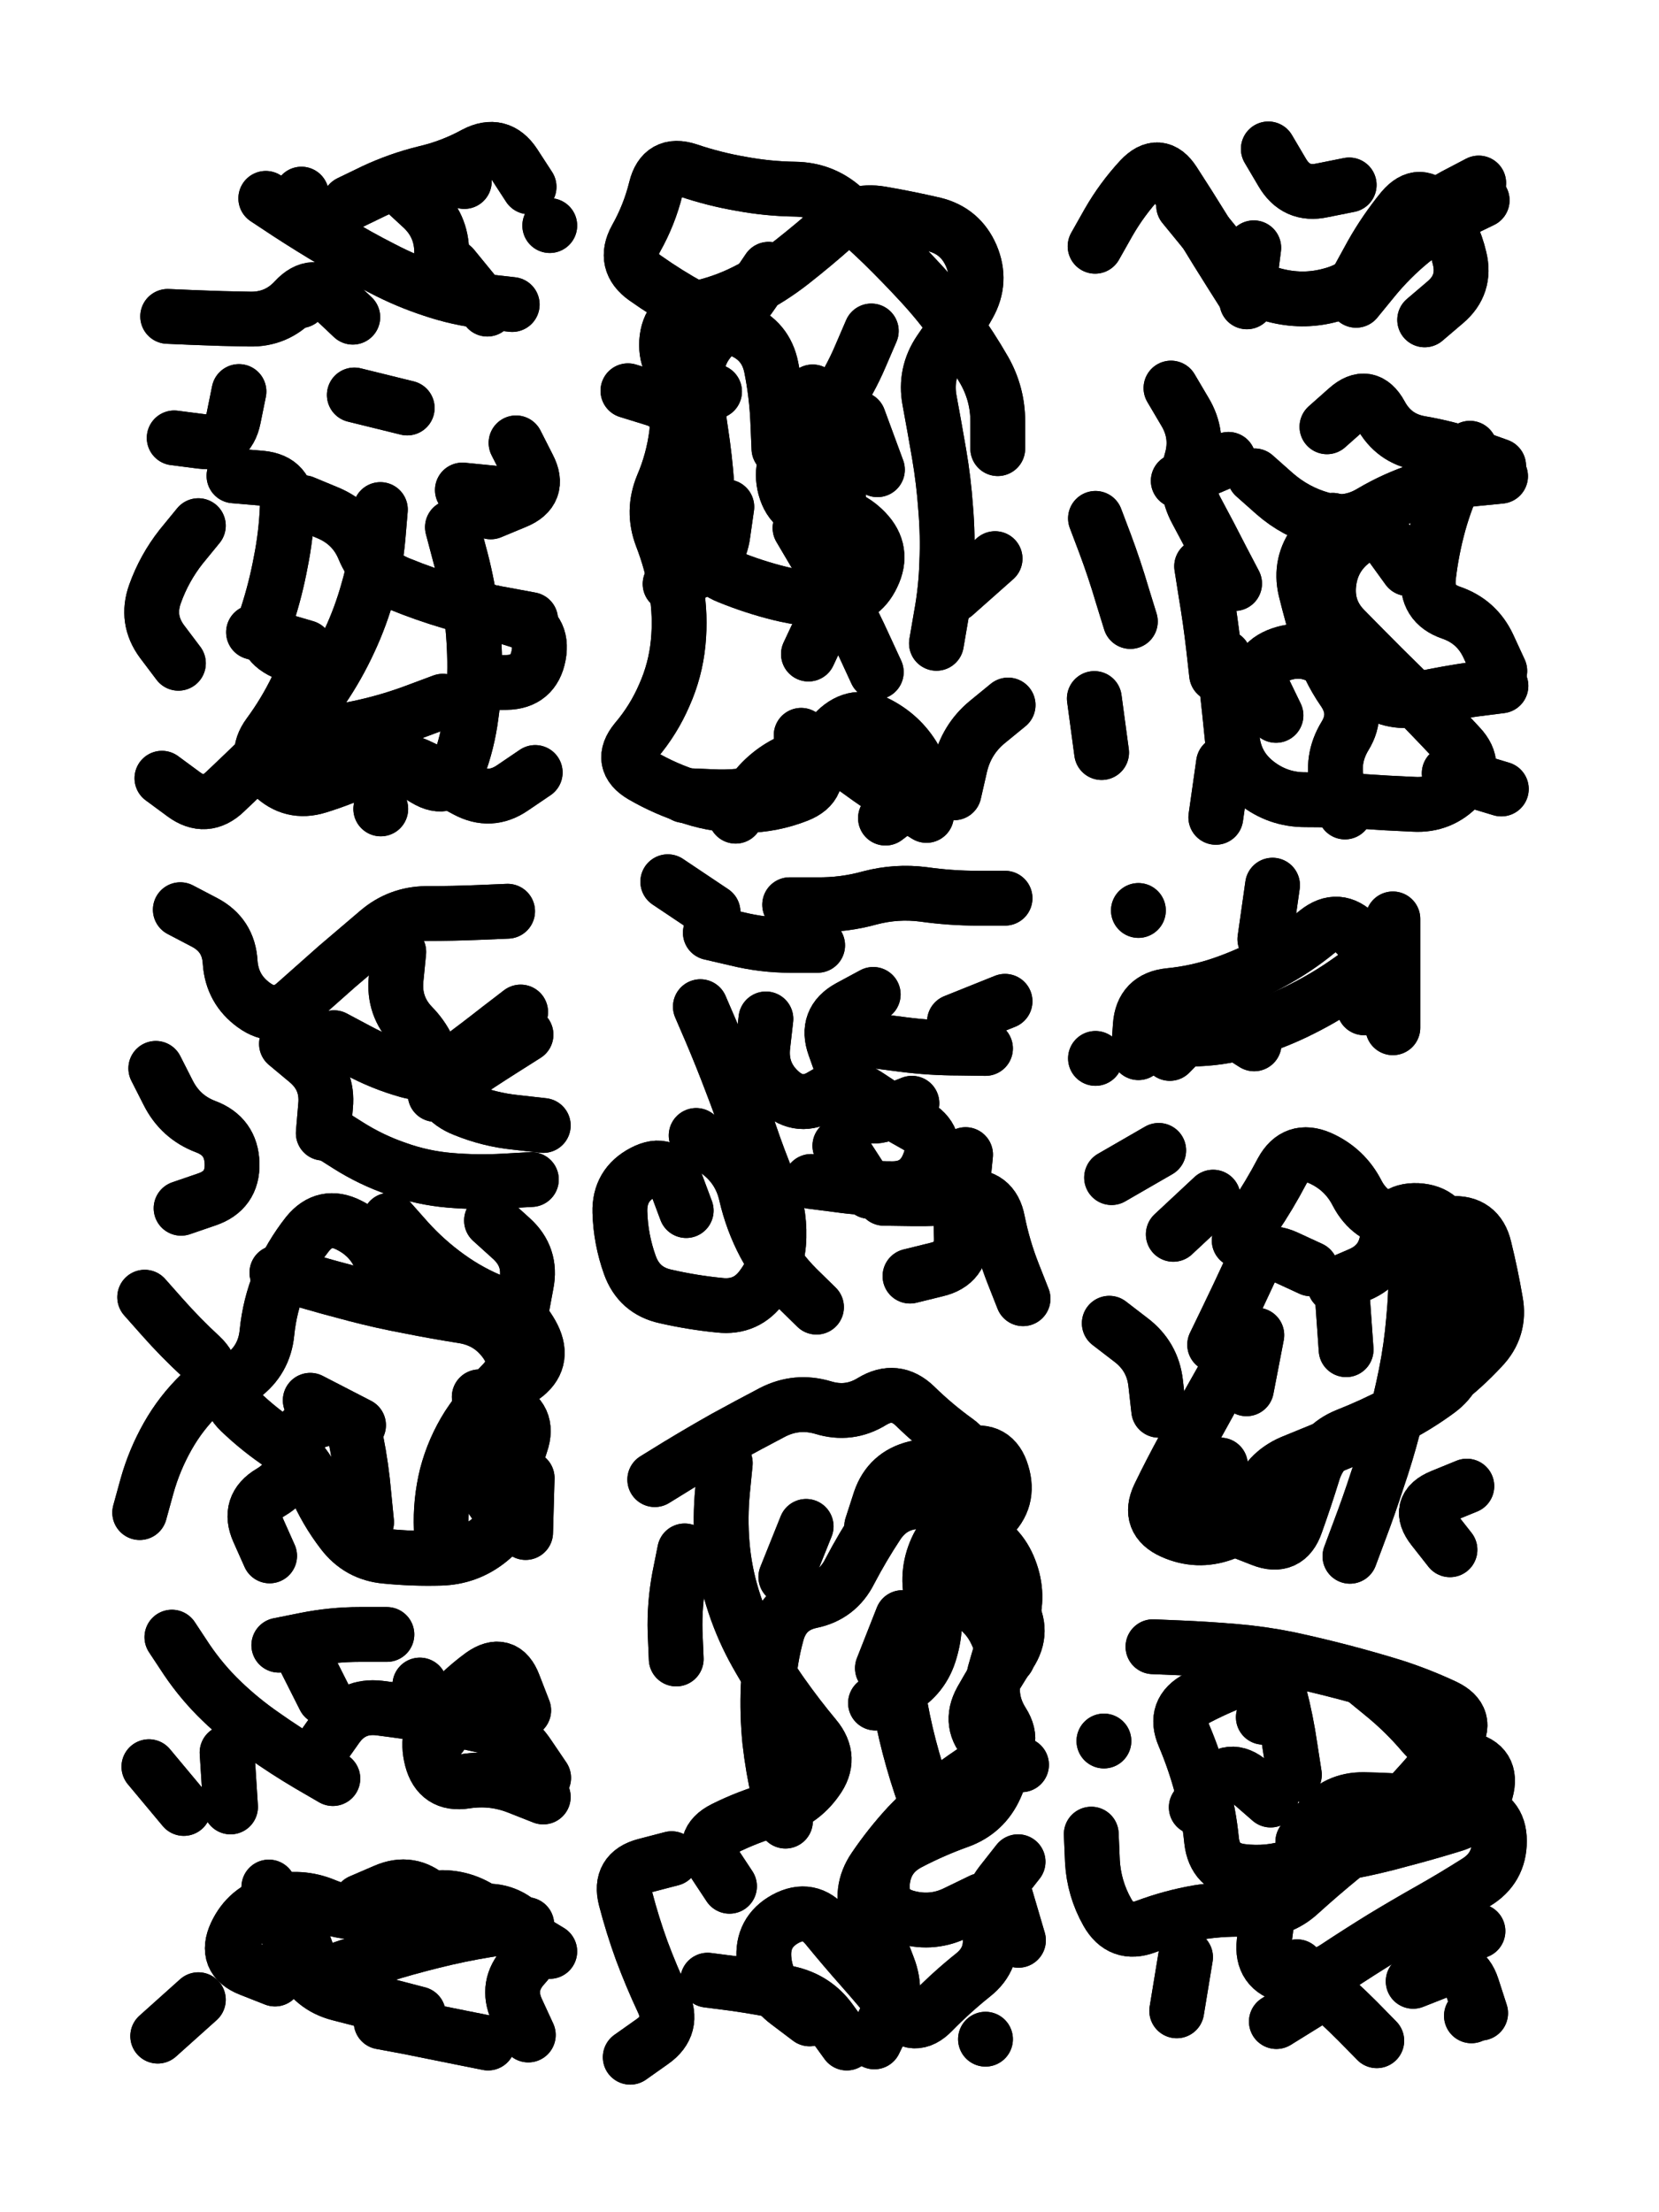 <svg xmlns="http://www.w3.org/2000/svg" viewBox="0 0 4329 5772"><title>Infinite Scribble #1987</title><defs><filter id="piece_1987_3_4_filter" x="-100" y="-100" width="4529" height="5972" filterUnits="userSpaceOnUse"><feTurbulence result="lineShape_distorted_turbulence" type="turbulence" baseFrequency="6993e-6" numOctaves="3"/><feGaussianBlur in="lineShape_distorted_turbulence" result="lineShape_distorted_turbulence_smoothed" stdDeviation="11440e-3"/><feDisplacementMap in="SourceGraphic" in2="lineShape_distorted_turbulence_smoothed" result="lineShape_distorted_results_shifted" scale="8580e-2" xChannelSelector="R" yChannelSelector="G"/><feOffset in="lineShape_distorted_results_shifted" result="lineShape_distorted" dx="-2145e-2" dy="-2145e-2"/><feGaussianBlur in="lineShape_distorted" result="lineShape_1" stdDeviation="7150e-3"/><feColorMatrix in="lineShape_1" result="lineShape" type="matrix" values="1 0 0 0 0  0 1 0 0 0  0 0 1 0 0  0 0 0 8580e-3 -4290e-3"/><feGaussianBlur in="lineShape" result="shrank_blurred" stdDeviation="10000e-3"/><feColorMatrix in="shrank_blurred" result="shrank" type="matrix" values="1 0 0 0 0 0 1 0 0 0 0 0 1 0 0 0 0 0 7812e-3 -4589e-3"/><feColorMatrix in="lineShape" result="border_filled" type="matrix" values="0.6 0 0 0 -0.3  0 0.6 0 0 -0.3  0 0 0.6 0 -0.3  0 0 0 1 0"/><feComposite in="border_filled" in2="shrank" result="border" operator="out"/><feMorphology in="lineShape" result="linestyle0_erode" operator="erode" radius="0"/><feColorMatrix in="linestyle0_erode" result="linestyle0" type="matrix" values="0.8 0 0 0 -0.1  0 0.8 0 0 -0.1  0 0 0.8 0 -0.1  0 0 0 1 0"/><feMorphology in="lineShape" result="linestylea_erode" operator="erode" radius="14300e-3"/><feColorMatrix in="linestylea_erode" result="linestylea" type="matrix" values="0.95 0 0 0 0  0 0.95 0 0 0  0 0 0.95 0 0  0 0 0 1 0"/><feMorphology in="lineShape" result="linestyleb_erode" operator="erode" radius="28600e-3"/><feColorMatrix in="linestyleb_erode" result="linestyleb" type="matrix" values="1.1 0 0 0 0.05  0 1.1 0 0 0.05  0 0 1.1 0 0.05  0 0 0 1 0"/><feMorphology in="lineShape" result="linestylec_erode" operator="erode" radius="42900e-3"/><feColorMatrix in="linestylec_erode" result="linestylec" type="matrix" values="1.2 0 0 0 0.08  0 1.2 0 0 0.08  0 0 1.2 0 0.08  0 0 0 1 0"/><feMorphology in="lineShape" result="linestyled_erode" operator="erode" radius="57200e-3"/><feColorMatrix in="linestyled_erode" result="linestyled" type="matrix" values="1.3 0 0 0 0.12  0 1.3 0 0 0.12  0 0 1.3 0 0.12  0 0 0 1 0"/><feMerge result="combined_linestyle"><feMergeNode in="lineShape"/><feMergeNode in="linestyle0"/><feMergeNode in="linestylea"/><feMergeNode in="linestyleb"/><feMergeNode in="linestylec"/><feMergeNode in="linestyled"/></feMerge><feGaussianBlur in="combined_linestyle" result="shapes_linestyle_blurred" stdDeviation="14300e-3"/><feMerge result="shapes_linestyle"><feMergeNode in="linestyle0"/><feMergeNode in="shapes_linestyle_blurred"/></feMerge><feComposite in="shapes_linestyle" in2="shrank" result="shapes_linestyle_cropped" operator="in"/><feComposite in="border" in2="shapes_linestyle_cropped" result="shapes" operator="over"/></filter><filter id="piece_1987_3_4_shadow" x="-100" y="-100" width="4529" height="5972" filterUnits="userSpaceOnUse"><feColorMatrix in="SourceGraphic" result="result_blackened" type="matrix" values="0 0 0 0 0  0 0 0 0 0  0 0 0 0 0  0 0 0 0.8 0"/><feGaussianBlur in="result_blackened" result="result_blurred" stdDeviation="42900e-3"/><feComposite in="SourceGraphic" in2="result_blurred" result="result" operator="over"/></filter><filter id="piece_1987_3_4_overall" x="-100" y="-100" width="4529" height="5972" filterUnits="userSpaceOnUse"><feTurbulence result="background_texture_bumps" type="fractalNoise" baseFrequency="58e-3" numOctaves="3"/><feDiffuseLighting in="background_texture_bumps" result="background_texture" surfaceScale="1" diffuseConstant="2" lighting-color="#aaa"><feDistantLight azimuth="225" elevation="20"/></feDiffuseLighting><feColorMatrix in="background_texture" result="background_texturelightened" type="matrix" values="0.6 0 0 0 0.8  0 0.6 0 0 0.8  0 0 0.6 0 0.8  0 0 0 1 0"/><feColorMatrix in="SourceGraphic" result="background_darkened" type="matrix" values="2 0 0 0 -1  0 2 0 0 -1  0 0 2 0 -1  0 0 0 1 0"/><feMorphology in="background_darkened" result="background_glow_1_thicken" operator="dilate" radius="0"/><feColorMatrix in="background_glow_1_thicken" result="background_glow_1_thicken_colored" type="matrix" values="0 0 0 0 0  0 0 0 0 0  0 0 0 0 0  0 0 0 0.7 0"/><feGaussianBlur in="background_glow_1_thicken_colored" result="background_glow_1" stdDeviation="68400e-3"/><feMorphology in="background_darkened" result="background_glow_2_thicken" operator="dilate" radius="0"/><feColorMatrix in="background_glow_2_thicken" result="background_glow_2_thicken_colored" type="matrix" values="0 0 0 0 0  0 0 0 0 0  0 0 0 0 0  0 0 0 0 0"/><feGaussianBlur in="background_glow_2_thicken_colored" result="background_glow_2" stdDeviation="0"/><feComposite in="background_glow_1" in2="background_glow_2" result="background_glow" operator="out"/><feBlend in="background_glow" in2="background_texturelightened" result="background" mode="normal"/></filter><clipPath id="piece_1987_3_4_clip"><rect x="0" y="0" width="4329" height="5772"/></clipPath><g id="layer_3" filter="url(#piece_1987_3_4_filter)" stroke-width="143" stroke-linecap="round" fill="none"><path d="M 459 847 Q 459 847 530 850 Q 601 853 672 854 Q 743 856 791 804 Q 839 752 890 800 L 942 849 M 933 551 Q 933 551 997 520 Q 1061 490 1130 473 Q 1199 457 1261 423 Q 1324 390 1363 449 L 1402 509 M 1203 718 L 1293 828" stroke="hsl(115,100%,44%)"/><path d="M 2511 2090 Q 2511 2090 2527 2020 Q 2543 1951 2597 1906 L 2652 1861 M 2054 1192 Q 2054 1192 2051 1121 Q 2048 1050 2034 980 Q 2020 910 1954 883 Q 1888 856 1825 822 Q 1763 788 1705 747 Q 1647 706 1681 644 Q 1716 582 1733 513 Q 1750 444 1817 466 Q 1885 489 1955 501 Q 2025 514 2096 515 Q 2167 516 2220 562 Q 2274 609 2325 658 Q 2376 708 2424 760 Q 2472 812 2513 869 Q 2555 927 2590 988 Q 2625 1050 2625 1121 L 2625 1192 M 2512 1573 L 2618 1479 M 2308 1775 Q 2308 1775 2278 1710 Q 2249 1646 2215 1583 Q 2182 1521 2145 1460 L 2109 1399 M 2112 1940 Q 2112 1940 2140 2005 Q 2169 2070 2103 2096 Q 2037 2122 1966 2123 Q 1895 2124 1827 2102 Q 1759 2081 1697 2045 Q 1636 2009 1681 1954 Q 1727 1900 1755 1835 Q 1784 1770 1791 1699 Q 1798 1628 1786 1558 Q 1774 1488 1748 1421 Q 1723 1355 1750 1289 Q 1778 1224 1787 1153 Q 1796 1083 1728 1062 L 1660 1041 M 2311 1247 L 2262 1114" stroke="hsl(123,100%,44%)"/><path d="M 3560 805 Q 3560 805 3605 750 Q 3650 695 3705 650 Q 3761 606 3825 575 L 3889 544 M 2879 664 Q 2879 664 2914 602 Q 2949 541 2997 489 Q 3046 437 3084 496 Q 3123 556 3160 616 Q 3197 677 3235 737 L 3273 797 M 3542 504 Q 3542 504 3472 518 Q 3403 533 3367 471 L 3331 410" stroke="hsl(57,100%,49%)"/><path d="M 813 1333 Q 813 1333 878 1360 Q 944 1388 971 1453 Q 998 1519 1064 1545 Q 1130 1572 1198 1592 Q 1266 1613 1336 1625 L 1406 1638 M 444 2052 Q 444 2052 501 2094 Q 558 2136 609 2087 Q 661 2038 712 1988 Q 763 1939 834 1936 Q 905 1933 974 1917 Q 1044 1901 1110 1876 L 1177 1851 M 1368 1177 Q 1368 1177 1400 1240 Q 1433 1303 1367 1330 L 1302 1357 M 539 1393 Q 539 1393 494 1448 Q 450 1504 426 1571 Q 402 1638 444 1695 L 487 1752 M 476 1164 Q 476 1164 546 1173 Q 617 1182 631 1112 L 645 1043 M 1084 1086 L 946 1052 M 683 1671 L 819 1711 M 1015 2132 L 1015 2132" stroke="hsl(186,100%,42%)"/><path d="M 3243 1544 Q 3243 1544 3210 1481 Q 3178 1418 3144 1355 Q 3110 1293 3130 1224 Q 3150 1156 3113 1095 L 3077 1034 M 3484 1135 Q 3484 1135 3537 1088 Q 3590 1041 3624 1103 Q 3658 1166 3728 1178 Q 3798 1190 3865 1213 L 3932 1237 M 3695 1505 Q 3695 1505 3653 1447 Q 3612 1390 3554 1431 Q 3497 1473 3489 1543 Q 3481 1614 3531 1664 Q 3581 1715 3631 1765 Q 3682 1815 3732 1865 Q 3782 1916 3830 1968 Q 3879 2020 3830 2072 Q 3782 2124 3711 2120 Q 3640 2117 3569 2112 Q 3498 2108 3427 2108 Q 3356 2108 3300 2064 Q 3244 2020 3237 1949 Q 3230 1878 3222 1807 L 3215 1736 M 2971 1643 Q 2971 1643 2950 1575 Q 2930 1507 2905 1440 L 2880 1374 M 2896 1985 L 2877 1844" stroke="hsl(110,100%,47%)"/><path d="M 744 3342 Q 744 3342 812 3361 Q 881 3381 950 3399 Q 1019 3417 1089 3430 Q 1159 3444 1229 3455 Q 1300 3466 1341 3524 Q 1382 3582 1332 3632 Q 1282 3683 1243 3742 Q 1205 3802 1187 3871 Q 1170 3940 1173 4011 L 1177 4082 M 978 3993 Q 978 3993 971 3922 Q 965 3851 951 3781 Q 937 3712 867 3724 Q 797 3737 793 3808 Q 789 3879 728 3915 Q 667 3951 696 4016 L 725 4081 M 870 2972 Q 870 2972 930 3010 Q 990 3048 1057 3071 Q 1124 3095 1195 3101 Q 1266 3107 1337 3103 L 1408 3099 M 386 3968 Q 386 3968 405 3899 Q 424 3831 459 3769 Q 494 3707 545 3658 Q 597 3609 545 3560 Q 493 3512 446 3459 L 399 3406 M 492 2395 Q 492 2395 555 2428 Q 618 2461 622 2532 Q 627 2603 684 2644 Q 742 2686 794 2638 Q 847 2591 900 2544 Q 954 2498 1008 2452 Q 1062 2406 1133 2405 Q 1204 2405 1275 2402 L 1346 2399 M 494 3174 Q 494 3174 561 3151 Q 629 3128 627 3057 Q 625 2986 558 2961 Q 492 2936 460 2872 L 428 2809 M 1393 4020 L 1397 3878 M 1394 2721 Q 1394 2721 1334 2759 Q 1274 2797 1215 2837 L 1157 2877" stroke="hsl(248,100%,54%)"/><path d="M 2328 3148 Q 2328 3148 2399 3149 Q 2470 3150 2541 3144 Q 2612 3138 2625 3208 Q 2639 3278 2665 3344 L 2691 3410 M 1849 2648 Q 1849 2648 1877 2713 Q 1905 2779 1930 2845 Q 1956 2912 1978 2979 Q 2001 3047 2028 3112 Q 2056 3178 2054 3249 Q 2053 3320 2011 3377 Q 1970 3435 1899 3427 Q 1828 3420 1758 3404 Q 1689 3389 1665 3322 Q 1641 3255 1639 3184 Q 1637 3113 1700 3080 Q 1763 3047 1787 3113 L 1812 3180 M 2082 2382 Q 2082 2382 2153 2382 Q 2224 2383 2292 2364 Q 2361 2346 2431 2355 Q 2502 2365 2573 2365 L 2644 2365 M 2512 2687 L 2644 2634 M 1764 2322 L 1882 2401 M 2401 2900 Q 2401 2900 2335 2926 Q 2269 2953 2246 2885 Q 2223 2818 2199 2751 Q 2175 2684 2237 2650 L 2300 2616" stroke="hsl(217,100%,51%)"/><path d="M 3322 2472 L 3342 2331 M 3656 2703 Q 3656 2703 3656 2632 Q 3656 2561 3656 2490 L 3656 2419 M 3074 2770 Q 3074 2770 3124 2719 Q 3174 2669 3234 2707 L 3294 2745 M 2880 2783 L 2880 2783" stroke="hsl(184,100%,45%)"/><path d="M 3255 3258 Q 3255 3258 3294 3199 Q 3334 3140 3367 3077 Q 3401 3015 3466 3043 Q 3531 3072 3563 3135 Q 3596 3198 3666 3209 Q 3737 3220 3808 3214 Q 3879 3209 3895 3278 Q 3912 3347 3924 3417 Q 3937 3487 3888 3538 Q 3840 3590 3783 3633 Q 3727 3676 3664 3708 Q 3601 3741 3535 3767 Q 3469 3794 3448 3862 Q 3427 3930 3403 3997 Q 3380 4064 3314 4038 Q 3248 4012 3181 3986 L 3115 3961 M 3274 3645 L 3301 3505 M 2922 3094 L 3045 3023 M 3849 3899 Q 3849 3899 3783 3926 Q 3717 3953 3761 4009 L 3805 4065 M 3534 3543 L 3524 3401 M 3045 3701 Q 3045 3701 3037 3630 Q 3029 3560 2972 3517 L 2916 3474" stroke="hsl(223,100%,54%)"/><path d="M 2071 4773 Q 2071 4773 2054 4704 Q 2038 4635 2030 4564 Q 2023 4493 2026 4422 Q 2030 4351 2049 4282 Q 2068 4214 2137 4199 Q 2207 4185 2239 4121 Q 2272 4058 2311 3999 Q 2350 3940 2421 3939 Q 2492 3938 2533 3880 Q 2575 3823 2517 3781 Q 2460 3740 2409 3690 Q 2358 3641 2297 3678 Q 2237 3715 2169 3694 Q 2101 3674 2038 3706 Q 1975 3739 1913 3773 Q 1851 3808 1790 3845 L 1730 3882 M 1786 4350 Q 1786 4350 1783 4279 Q 1781 4208 1794 4138 L 1808 4068 M 2134 5289 Q 2134 5289 2077 5246 Q 2021 5204 2015 5133 Q 2009 5062 2071 5028 Q 2134 4994 2179 5049 Q 2224 5104 2271 5157 Q 2318 5210 2362 5265 Q 2406 5321 2455 5270 Q 2505 5219 2560 5175 Q 2616 5131 2603 5061 Q 2591 4991 2634 4935 L 2678 4879 M 2460 4782 Q 2460 4782 2436 4715 Q 2412 4648 2394 4579 Q 2376 4510 2365 4439 L 2355 4369 M 2651 4346 Q 2651 4346 2621 4281 Q 2591 4217 2524 4191 L 2458 4166 M 1774 4871 Q 1774 4871 1705 4889 Q 1636 4907 1654 4976 Q 1672 5045 1696 5111 Q 1721 5178 1751 5242 Q 1782 5307 1724 5348 L 1666 5389 M 2687 4626 L 2687 4626" stroke="hsl(276,100%,54%)"/><path d="M 890 4662 Q 890 4662 828 4626 Q 767 4590 709 4549 Q 651 4509 600 4460 Q 549 4411 509 4352 L 470 4293 M 1388 4484 Q 1388 4484 1362 4417 Q 1337 4351 1279 4392 Q 1222 4434 1176 4488 Q 1130 4542 1148 4611 Q 1166 4680 1236 4669 Q 1307 4658 1373 4684 L 1439 4710 M 749 4314 Q 749 4314 819 4300 Q 889 4286 960 4286 L 1031 4286 M 410 4631 L 501 4740" stroke="hsl(295,100%,53%)"/><path d="M 3709 5191 Q 3709 5191 3775 5165 Q 3841 5139 3863 5206 L 3885 5274 M 3030 4318 Q 3030 4318 3101 4321 Q 3172 4324 3243 4330 Q 3314 4336 3383 4350 Q 3453 4365 3522 4383 Q 3591 4401 3659 4422 Q 3727 4444 3791 4474 Q 3856 4505 3816 4563 Q 3776 4622 3728 4675 Q 3681 4728 3628 4776 Q 3576 4824 3521 4868 Q 3466 4913 3413 4961 Q 3361 5009 3290 5004 Q 3219 5000 3149 5011 Q 3079 5023 3012 5048 Q 2946 5073 2911 5011 Q 2876 4949 2872 4878 L 2869 4807 M 3143 4737 Q 3143 4737 3186 4681 Q 3230 4625 3283 4671 L 3337 4718 M 3352 5296 L 3473 5221 M 2902 4564 L 2902 4564" stroke="hsl(268,100%,57%)"/><path d="M 1113 5276 Q 1113 5276 1044 5258 Q 975 5241 906 5223 Q 837 5205 806 5141 Q 776 5077 749 5011 L 723 4945 M 539 5239 L 433 5334 M 962 4983 Q 962 4983 1027 4955 Q 1092 4927 1144 4974 Q 1197 5022 1267 5010 Q 1337 4998 1387 5048 Q 1437 5098 1389 5150 Q 1341 5202 1370 5266 L 1400 5331" stroke="hsl(339,100%,48%)"/></g><g id="layer_2" filter="url(#piece_1987_3_4_filter)" stroke-width="143" stroke-linecap="round" fill="none"><path d="M 715 539 Q 715 539 774 578 Q 834 617 895 653 Q 956 690 1019 722 Q 1082 755 1149 777 Q 1217 800 1287 808 L 1358 816 M 1233 495 L 1233 495" stroke="hsl(180,100%,44%)"/><path d="M 2465 1700 Q 2465 1700 2477 1630 Q 2490 1560 2492 1489 Q 2495 1418 2489 1347 Q 2484 1276 2472 1206 Q 2460 1136 2447 1066 Q 2434 996 2474 937 Q 2515 879 2549 817 Q 2584 755 2556 689 Q 2528 624 2459 607 Q 2390 591 2320 579 Q 2250 567 2197 614 Q 2144 661 2088 705 Q 2032 749 1968 781 Q 1905 813 1835 827 Q 1766 842 1761 913 Q 1757 984 1821 1013 L 1886 1043 M 1807 2097 Q 1807 2097 1878 2100 Q 1949 2104 2018 2087 Q 2087 2070 2145 2030 Q 2204 1990 2261 2032 Q 2318 2074 2378 2111 L 2439 2149 M 2131 1728 Q 2131 1728 2161 1664 Q 2192 1600 2203 1530 Q 2215 1460 2213 1389 Q 2212 1318 2200 1248 Q 2188 1178 2165 1111 L 2142 1044 M 1770 1545 Q 1770 1545 1834 1515 Q 1899 1485 1908 1414 L 1918 1344" stroke="hsl(186,100%,46%)"/><path d="M 3880 499 Q 3880 499 3817 532 Q 3755 566 3701 612 Q 3648 659 3606 716 Q 3564 773 3495 791 Q 3427 810 3357 794 Q 3288 779 3244 723 Q 3200 668 3155 613 L 3110 558" stroke="hsl(102,100%,51%)"/><path d="M 1418 2037 Q 1418 2037 1359 2077 Q 1301 2117 1238 2083 Q 1176 2049 1111 2019 Q 1047 1990 983 2021 Q 919 2052 851 2073 Q 783 2094 732 2044 Q 681 1995 723 1938 Q 765 1881 796 1817 Q 827 1753 762 1723 Q 698 1694 719 1626 Q 741 1558 754 1488 Q 768 1418 771 1347 Q 774 1276 703 1269 L 632 1263 M 1304 1619 Q 1304 1619 1372 1640 Q 1440 1661 1427 1731 Q 1414 1801 1343 1802 L 1272 1803 M 1228 1300 L 1370 1314" stroke="hsl(219,100%,53%)"/><path d="M 3935 1772 Q 3935 1772 3905 1707 Q 3875 1643 3808 1620 Q 3741 1597 3749 1526 Q 3757 1456 3776 1387 Q 3795 1319 3826 1255 L 3857 1191 M 3531 2140 Q 3531 2140 3512 2071 Q 3494 2003 3531 1942 Q 3568 1882 3527 1823 Q 3487 1765 3466 1697 Q 3445 1629 3428 1560 Q 3412 1491 3455 1435 L 3499 1379 M 3096 1276 L 3227 1220 M 3196 1781 Q 3196 1781 3188 1710 Q 3180 1640 3168 1569 L 3157 1499 M 3194 2154 L 3214 2013 M 3939 2080 L 3803 2039" stroke="hsl(177,100%,47%)"/><path d="M 1272 3666 Q 1272 3666 1338 3693 Q 1404 3720 1381 3787 Q 1358 3855 1355 3926 Q 1353 3997 1297 4041 Q 1242 4085 1171 4087 Q 1100 4089 1029 4082 Q 958 4076 915 4019 Q 872 3963 844 3897 Q 817 3832 758 3792 Q 699 3753 648 3704 Q 597 3655 654 3612 Q 711 3570 718 3499 Q 725 3428 752 3362 Q 780 3297 824 3241 Q 869 3186 932 3218 Q 996 3250 1019 3317 L 1042 3385 M 1062 2505 Q 1062 2505 1055 2576 Q 1048 2647 1097 2698 Q 1147 2749 1156 2819 Q 1166 2890 1232 2916 Q 1298 2943 1368 2950 L 1439 2958 M 1304 3206 Q 1304 3206 1356 3253 Q 1409 3301 1395 3371 L 1382 3441 M 769 2745 Q 769 2745 823 2790 Q 878 2836 871 2907 L 865 2978" stroke="hsl(277,100%,56%)"/><path d="M 1838 2984 Q 1838 2984 1895 3026 Q 1952 3068 1968 3137 Q 1984 3207 2017 3269 Q 2051 3332 2101 3382 L 2152 3432 M 2310 2738 Q 2310 2738 2380 2747 Q 2451 2756 2522 2756 L 2593 2757 M 1875 2455 Q 1875 2455 1944 2471 Q 2013 2488 2084 2488 L 2155 2488 M 2541 3034 Q 2541 3034 2534 3105 Q 2527 3176 2530 3247 Q 2534 3318 2465 3334 L 2396 3351 M 2290 3130 L 2213 3011" stroke="hsl(248,100%,58%)"/><path d="M 3581 2651 Q 3581 2651 3596 2581 Q 3611 2512 3562 2460 Q 3513 2409 3458 2453 Q 3403 2498 3340 2532 Q 3278 2566 3211 2589 Q 3144 2612 3073 2619 Q 3002 2626 2997 2697 L 2992 2768 M 2992 2397 L 2992 2397" stroke="hsl(217,100%,56%)"/><path d="M 3504 3375 Q 3504 3375 3569 3347 Q 3635 3319 3642 3248 Q 3649 3177 3720 3180 Q 3791 3184 3802 3254 Q 3814 3324 3821 3395 Q 3828 3466 3829 3537 Q 3831 3608 3774 3650 Q 3717 3692 3653 3724 Q 3590 3756 3524 3783 Q 3458 3810 3392 3837 Q 3327 3865 3303 3932 Q 3280 3999 3213 4023 Q 3146 4047 3081 4018 Q 3016 3989 3046 3925 Q 3077 3861 3111 3799 Q 3146 3737 3180 3675 L 3215 3613 M 3083 3242 L 3187 3145" stroke="hsl(253,100%,60%)"/><path d="M 2296 4004 Q 2296 4004 2318 3936 Q 2341 3869 2410 3852 Q 2479 3835 2547 3816 Q 2616 3798 2636 3866 Q 2657 3934 2605 3982 Q 2553 4031 2586 4094 Q 2619 4157 2657 4217 Q 2695 4277 2656 4336 Q 2617 4396 2582 4458 Q 2548 4520 2598 4570 Q 2649 4620 2619 4684 Q 2590 4749 2523 4773 Q 2456 4797 2393 4830 Q 2330 4863 2324 4934 Q 2319 5005 2387 5024 Q 2456 5043 2519 5011 L 2583 4980 M 1925 4943 Q 1925 4943 1886 4884 Q 1847 4825 1910 4793 Q 1974 4761 2042 4742 Q 2111 4724 2152 4666 Q 2194 4609 2148 4554 Q 2103 4500 2062 4442 Q 2021 4384 1987 4321 Q 1954 4259 1933 4191 Q 1912 4123 1906 4052 Q 1900 3981 1907 3910 L 1914 3839 M 2231 5352 Q 2231 5352 2189 5294 Q 2148 5237 2078 5222 Q 2009 5207 1938 5197 L 1868 5188 M 2324 4374 L 2376 4242" stroke="hsl(315,100%,55%)"/><path d="M 868 4451 L 804 4324 M 1172 4549 L 1117 4418 M 623 4736 L 614 4594" stroke="hsl(354,100%,51%)"/><path d="M 3406 5153 Q 3406 5153 3460 5199 Q 3514 5245 3564 5295 L 3614 5346 M 3577 4399 Q 3577 4399 3632 4444 Q 3687 4489 3733 4543 Q 3779 4597 3848 4611 Q 3918 4626 3899 4694 Q 3880 4763 3812 4783 Q 3744 4804 3675 4822 Q 3607 4841 3537 4854 Q 3467 4868 3399 4890 Q 3332 4913 3261 4904 Q 3191 4895 3183 4824 Q 3176 4753 3157 4684 Q 3139 4616 3111 4550 Q 3083 4485 3146 4452 Q 3209 4419 3276 4396 Q 3343 4373 3360 4442 Q 3378 4511 3388 4581 L 3399 4652 M 3115 5128 L 3092 5268 M 3738 5083 L 3878 5060" stroke="hsl(302,100%,58%)"/><path d="M 739 5185 Q 739 5185 673 5159 Q 607 5133 637 5068 Q 667 5004 735 4985 Q 804 4966 869 4993 Q 935 5021 1004 5003 Q 1073 4986 1143 4975 Q 1214 4964 1274 5001 Q 1335 5039 1395 5076 L 1456 5113 M 1295 5352 Q 1295 5352 1225 5338 Q 1156 5324 1086 5310 L 1016 5297" stroke="hsl(12,100%,51%)"/></g><g id="layer_1" filter="url(#piece_1987_3_4_filter)" stroke-width="143" stroke-linecap="round" fill="none"><path d="M 1069 513 Q 1069 513 1121 561 Q 1174 609 1174 680 L 1174 751 M 808 528 L 808 528 M 805 806 L 805 806 M 1456 610 L 1456 610" stroke="hsl(214,100%,55%)"/><path d="M 2027 724 Q 2027 724 1987 783 Q 1947 842 1893 888 Q 1839 934 1839 1005 Q 1839 1076 1850 1146 Q 1861 1217 1866 1288 Q 1872 1359 1864 1429 Q 1856 1500 1922 1526 Q 1988 1553 2057 1570 Q 2126 1587 2197 1587 Q 2268 1587 2298 1523 Q 2329 1459 2280 1408 Q 2231 1357 2160 1360 Q 2089 1363 2070 1294 Q 2052 1226 2105 1179 Q 2159 1133 2199 1074 Q 2239 1016 2267 950 L 2295 885 M 1941 2151 Q 1941 2151 1982 2093 Q 2023 2035 2088 2006 Q 2153 1978 2203 1928 Q 2254 1878 2316 1912 Q 2379 1946 2412 2008 Q 2446 2071 2389 2113 L 2332 2156" stroke="hsl(219,100%,58%)"/><path d="M 3567 747 Q 3567 747 3601 685 Q 3636 623 3681 568 Q 3727 514 3770 570 Q 3814 626 3830 695 Q 3847 764 3793 810 L 3739 856 M 3275 809 L 3293 668" stroke="hsl(165,100%,52%)"/><path d="M 1202 1397 Q 1202 1397 1220 1465 Q 1239 1534 1249 1604 Q 1259 1675 1260 1746 Q 1261 1817 1251 1887 Q 1242 1958 1217 2024 Q 1192 2091 1131 2054 Q 1071 2017 1008 1983 Q 946 1950 885 1913 Q 824 1877 863 1818 Q 903 1759 933 1694 Q 963 1630 982 1561 Q 1002 1493 1008 1422 L 1014 1351" stroke="hsl(250,100%,60%)"/><path d="M 3351 1888 Q 3351 1888 3320 1824 Q 3290 1760 3355 1732 Q 3421 1705 3480 1743 Q 3540 1782 3599 1821 Q 3658 1861 3727 1845 Q 3797 1830 3867 1820 L 3938 1811 M 3937 1264 Q 3937 1264 3866 1271 Q 3796 1279 3728 1300 Q 3661 1322 3600 1358 Q 3539 1395 3470 1376 Q 3402 1357 3348 1310 L 3295 1263" stroke="hsl(211,100%,59%)"/><path d="M 1038 3205 Q 1038 3205 1085 3258 Q 1133 3311 1190 3352 Q 1248 3394 1314 3420 Q 1380 3446 1412 3509 Q 1444 3573 1386 3614 Q 1329 3656 1277 3705 Q 1226 3754 1250 3821 Q 1274 3888 1314 3946 L 1355 4005 M 1380 2662 Q 1380 2662 1324 2705 Q 1268 2749 1211 2791 Q 1155 2834 1086 2815 Q 1018 2796 955 2762 L 893 2729 M 957 3740 L 831 3675" stroke="hsl(317,100%,56%)"/><path d="M 2138 3104 Q 2138 3104 2208 3113 Q 2279 3123 2350 3123 Q 2421 3123 2446 3056 Q 2472 2990 2409 2956 Q 2347 2922 2288 2882 Q 2230 2842 2169 2879 Q 2109 2917 2056 2869 Q 2004 2821 2012 2750 L 2020 2680" stroke="hsl(277,100%,61%)"/><path d="M 3599 2540 Q 3599 2540 3541 2581 Q 3483 2622 3419 2654 Q 3356 2686 3288 2707 Q 3220 2729 3149 2732 L 3078 2736" stroke="hsl(248,100%,63%)"/><path d="M 3544 4082 Q 3544 4082 3569 4015 Q 3594 3949 3616 3881 Q 3639 3814 3657 3745 Q 3676 3677 3690 3607 Q 3704 3537 3710 3466 Q 3717 3395 3716 3324 L 3716 3253 M 3191 3530 Q 3191 3530 3222 3466 Q 3253 3402 3283 3337 Q 3313 3273 3377 3302 L 3442 3332 M 3131 3965 L 3206 3844" stroke="hsl(283,100%,62%)"/><path d="M 2303 5349 Q 2303 5349 2334 5285 Q 2365 5221 2339 5154 Q 2314 5088 2288 5021 Q 2263 4955 2303 4896 Q 2343 4837 2391 4785 Q 2440 4734 2496 4690 Q 2552 4647 2613 4611 Q 2675 4575 2637 4515 Q 2599 4455 2617 4386 Q 2636 4318 2659 4251 Q 2682 4184 2656 4117 Q 2631 4051 2566 4022 Q 2501 3993 2469 4056 Q 2437 4120 2453 4189 Q 2469 4259 2449 4327 Q 2430 4396 2368 4430 L 2306 4465 M 2593 5342 L 2593 5342 M 2072 4136 L 2125 4004 M 2639 4948 L 2679 5084" stroke="hsl(5,100%,56%)"/><path d="M 859 4586 Q 859 4586 900 4528 Q 941 4470 1011 4478 Q 1082 4487 1152 4498 Q 1222 4510 1291 4526 Q 1361 4542 1400 4601 L 1440 4660" stroke="hsl(17,100%,55%)"/><path d="M 3421 4827 Q 3421 4827 3465 4771 Q 3509 4716 3580 4717 Q 3651 4718 3722 4725 Q 3793 4732 3863 4743 Q 3934 4754 3934 4825 Q 3934 4896 3873 4933 Q 3813 4971 3751 5006 Q 3689 5041 3628 5078 Q 3568 5115 3509 5154 Q 3450 5194 3381 5177 Q 3312 5160 3320 5089 L 3329 5019 M 3861 5281 L 3861 5281 M 3318 4502 L 3318 4502" stroke="hsl(0,100%,58%)"/><path d="M 798 5048 Q 798 5048 822 5115 Q 846 5182 913 5158 Q 980 5135 1048 5114 Q 1116 5094 1185 5078 Q 1255 5062 1325 5052 L 1396 5043" stroke="hsl(31,100%,55%)"/></g></defs><g filter="url(#piece_1987_3_4_overall)" clip-path="url(#piece_1987_3_4_clip)"><use href="#layer_3"/><use href="#layer_2"/><use href="#layer_1"/></g><g clip-path="url(#piece_1987_3_4_clip)"><use href="#layer_3" filter="url(#piece_1987_3_4_shadow)"/><use href="#layer_2" filter="url(#piece_1987_3_4_shadow)"/><use href="#layer_1" filter="url(#piece_1987_3_4_shadow)"/></g></svg>